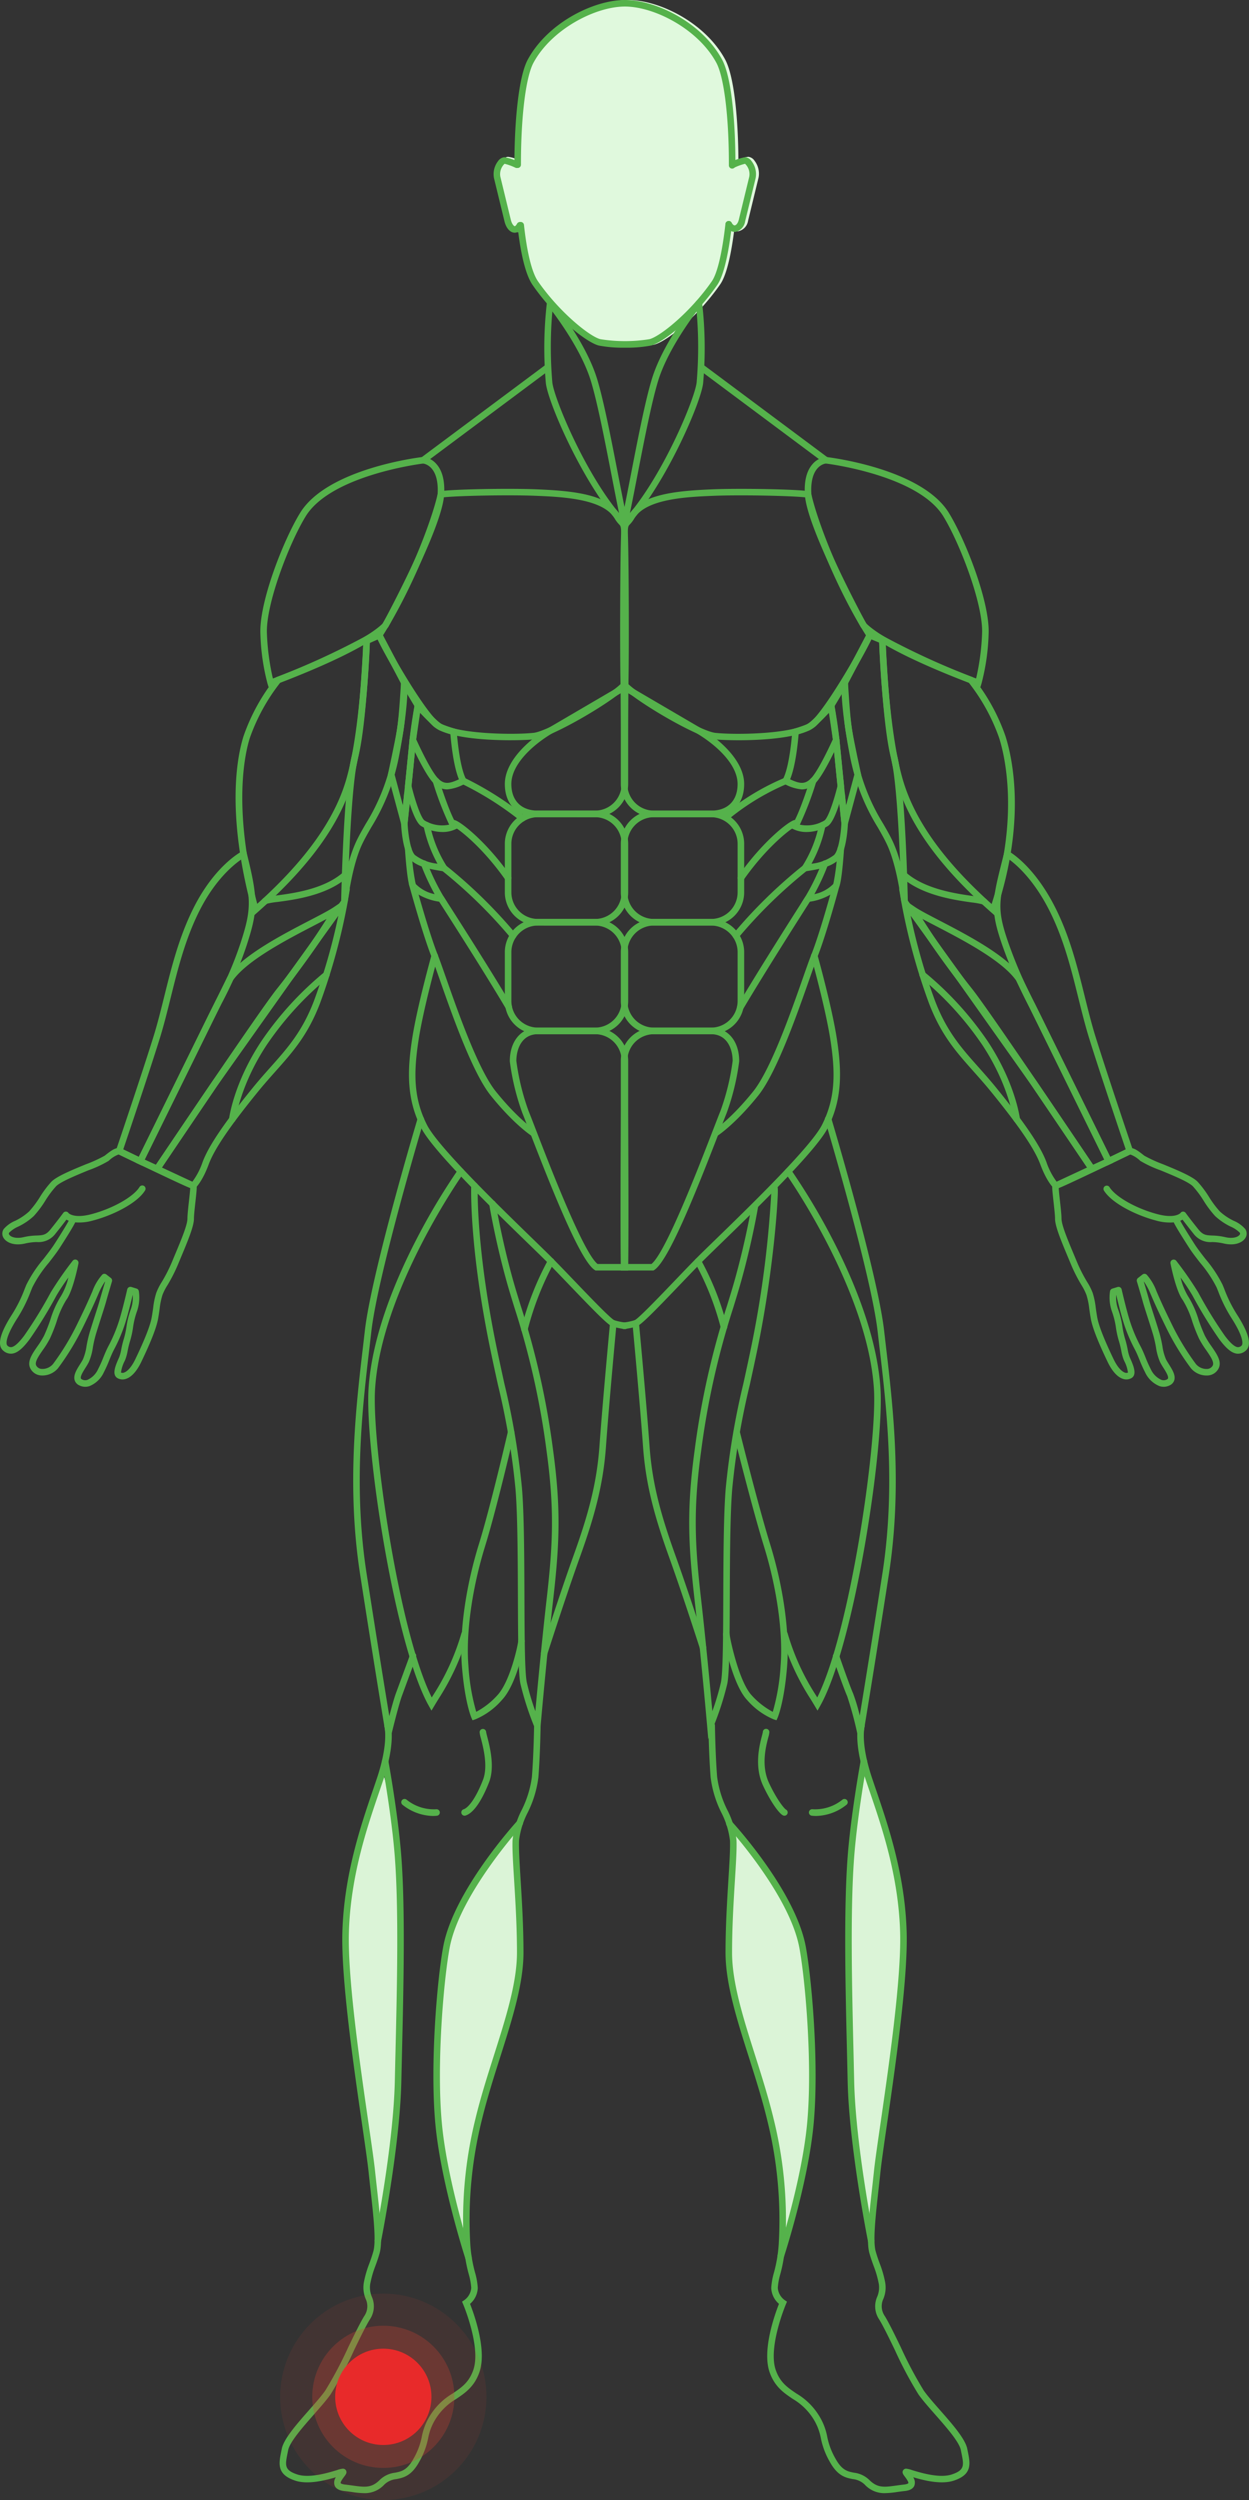 <svg xmlns="http://www.w3.org/2000/svg" xmlns:xlink="http://www.w3.org/1999/xlink" width="272.441" height="545" viewBox="0 0 272.441 545">
  <rect x="0" y="0" width="272.441" height="545" fill="#333333" stroke="none"/>
  <defs>
    <clipPath id="clip-path">
      <rect id="Rectangle_164" data-name="Rectangle 164" width="57.119" height="75.593" fill="#e0f9dd"/>
    </clipPath>
  </defs>
  <g id="Group_6041" data-name="Group 6041" transform="translate(-243.889 -1141)">
    <g id="Group_6040" data-name="Group 6040">
      <g id="Group_6039" data-name="Group 6039">
        <g id="Group_5838" data-name="Group 5838" transform="translate(-10 -29)">
          <g id="Group_5837" data-name="Group 5837" transform="translate(362.333 1170)">
            <g id="Group_5836" data-name="Group 5836" clip-path="url(#clip-path)">
              <path id="Path_54984" data-name="Path 54984" d="M56.128,35.025a1.9,1.9,0,0,0-1.364-.844,7.388,7.388,0,0,0-2.142.617c-.047-8.261-.825-18.01-2.9-21.844C45.39,4.953,35.378,0,28.585,0S11.781,4.953,7.45,12.954c-2.025,3.74-2.825,13.453-2.9,21.295,0,.19,0,.381,0,.571a7.592,7.592,0,0,0-2.2-.639,1.9,1.9,0,0,0-1.364.844,4.6,4.6,0,0,0-.891,3.7l2.282,9.39c.34,1.4,1.12,2.344,2.037,2.469a1.482,1.482,0,0,0,.2.014,1.556,1.556,0,0,0,.755-.2c.519,4.192,1.462,9.17,3.134,11.579,5,7.208,11.776,12.523,14.43,13.16a28.016,28.016,0,0,0,5.649.456,28.014,28.014,0,0,0,5.649-.456c2.654-.637,9.428-5.952,14.43-13.16,1.533-2.209,2.482-7.334,3.039-11.725a1.8,1.8,0,0,0,.752.167,1.643,1.643,0,0,0,.22-.014,2.774,2.774,0,0,0,2.063-2.29l2.282-9.39a4.6,4.6,0,0,0-.891-3.7" transform="translate(0.001)" fill="#e0f9dd"/>
            </g>
          </g>
          <path id="Path_54897" data-name="Path 54897" d="M352.973,1491.942c-4.022,21.985-4.384,44.933,4.17,64.417-.012-.277-.025-.564-.038-.872l.72-16.889c2.5-15.39,10.946-35.85,10.946-45.3,0-10.385-1.126-20.159-.97-24.435a11.653,11.653,0,0,1,.759-3.469c-8.12,5.912-13.832,16.725-15.586,26.549" transform="translate(-1.167 102.828)" fill="#dbf4d7"/>
          <path id="Path_54899" data-name="Path 54899" d="M681.436,1454.483c.373,13.437-.373,27.247.746,40.684a89.3,89.3,0,0,0,4.4,23.877c.237-3.25.737-7.26,1.179-11.452.814-7.738,6.109-38.282,5.7-52.128s-4.887-25.454-7.534-33.395c-.294-.881-.538-1.7-.748-2.475-2.64,8.284-2.732,17.246-3.375,25.931,0,2.986-.746,5.972-.373,8.958" transform="translate(-242.291 136.181)" fill="#dbf4d7"/>
          <path id="Path_54900" data-name="Path 54900" d="M602.206,1496.545a43.7,43.7,0,0,0-15.8-27.394,10.168,10.168,0,0,1,.424,2.448c.155,4.276-.97,14.05-.97,24.435,0,9.45,10.295,35.479,11.212,49.686l.454,12.5c7.75-20.621,7.893-41.318,4.678-61.679" transform="translate(-172.765 100.091)" fill="#dbf4d7"/>
          <path id="Path_54901" data-name="Path 54901" d="M586.04,176.846c.42-4.124-.381,3.159,0,0" transform="translate(-172.817 1042.159)" fill="#dbf4d7"/>
          <path id="Path_54902" data-name="Path 54902" d="M290.1,1449.017c0-1.12.373-2.986,0-4.479-1.328-7.436-1.713-14.494-3.84-21.174-.14.468-.288.947-.455,1.451-2.647,7.941-7.127,19.548-7.534,33.395s4.887,44.391,5.7,52.128c.322,3.06.676,6.023.935,8.665.118-.31.274,4.429.34,4.1,4.825-23.718,4.479-50.948,4.852-74.089" transform="translate(51.255 133.435)" fill="#dbf4d7"/>
          <path id="Path_54903" data-name="Path 54903" d="M783.746,722.376a1.934,1.934,0,0,1,.783.264Z" transform="translate(-316.874 643.93)" fill="#dbf4d7"/>
          <path id="Path_54904" data-name="Path 54904" d="M454.482,290.322a.714.714,0,0,1-.515-.22c-8.255-8.615-16.293-27.106-16.734-31.378a86.166,86.166,0,0,1,.229-17.512.713.713,0,0,1,1.257-.344c.294.36,7.233,8.909,9.695,16.963,1.446,4.731,3.081,13.139,4.523,20.557.811,4.172,1.577,8.113,2.241,11.065a.713.713,0,0,1-.7.869m-15.823-47.2a89.473,89.473,0,0,0-.007,15.46c.339,3.289,6.836,19.191,14.563,28.529-.521-2.5-1.087-5.415-1.676-8.447-1.435-7.383-3.062-15.752-4.487-20.412-1.82-5.956-6.34-12.4-8.392-15.13" transform="translate(-64.281 994.779)" fill="#55b24b"/>
          <path id="Path_54905" data-name="Path 54905" d="M337.7,313.774a.713.713,0,0,1-.427-1.284l27.148-20.234a.713.713,0,0,1,.852,1.143l-27.148,20.234a.709.709,0,0,1-.425.141" transform="translate(8.479 957.267)" fill="#55b24b"/>
          <path id="Path_54906" data-name="Path 54906" d="M210.759,416.716l-.22-.714a47.538,47.538,0,0,1-1.558-10.867c-.311-6.851,5-20.407,8.656-26.366,5.916-9.652,25.9-12.1,26.749-12.2l.063-.007.063,0a4.505,4.505,0,0,1,2.872,1.553c1.293,1.459,1.857,3.7,1.677,6.661-.444,7.277-11.691,27.955-12.169,28.831l-.049.09-.072.073c-5.547,5.546-24.5,12.4-25.308,12.689ZM244.477,368c-1.366.174-20.243,2.742-25.623,11.519-3.6,5.877-8.736,19.2-8.448,25.557a51.6,51.6,0,0,0,1.3,9.784c3.563-1.325,19.166-7.3,23.982-12.017.826-1.524,11.538-21.417,11.948-28.144.364-5.978-2.688-6.633-3.161-6.7m-8.211,35.275h0Z" transform="translate(101.708 903.051)" fill="#55b24b"/>
          <path id="Path_54907" data-name="Path 54907" d="M193.041,569.775l-.3-1.109c-5.8-21.5-3.254-33.783-1.892-38.066a42.914,42.914,0,0,1,7-12.674l.118-.142.172-.067a166.08,166.08,0,0,0,19.213-8.828l1.1-.62-.033,1.259c-.005.2-.549,19.656-3.8,30.914-2.686,9.3-9.461,18.643-20.711,28.573Zm5.794-50.8a42.1,42.1,0,0,0-6.626,12.057c-1.016,3.192-3.85,15.112,1.613,36.145,10.524-9.457,16.882-18.34,19.422-27.13,2.73-9.449,3.525-24.859,3.7-29.315a177.389,177.389,0,0,1-18.112,8.243" transform="translate(116.173 799.853)" fill="#55b24b"/>
          <path id="Path_54908" data-name="Path 54908" d="M330.918,446.942c-5.764,0-14.156-.577-16.892-3.1-3.673-3.391-11.286-16.752-12.4-19.537l-.135-.339.2-.308c6.585-10.31,12.07-24.547,13.343-30.447l.1-.462.465-.088c2.285-.43,14.886-.681,21.068-.419,7.7.327,15.453,1.026,18.162,5.574a5.569,5.569,0,0,0,.855,1.138c.783.823.809,1.163.9,5.387.134,5.878.211,23.1.056,30.372l-.005.256-.168.194c-2.575,2.981-16.363,11.124-20.3,11.577-.882.1-2.838.2-5.257.2m-27.824-22.837c1.456,3.26,8.557,15.6,11.9,18.687,3.131,2.89,16.844,3.012,21.019,2.53,3.189-.368,16.293-7.839,19.212-10.909.148-7.4.071-24.246-.061-30.043-.091-3.994-.139-4.044-.512-4.437a7,7,0,0,1-1.047-1.391c-2.541-4.267-11.59-4.65-17-4.88-6.044-.256-17.318-.013-20.288.33-1.482,6.324-6.726,19.829-13.224,30.111" transform="translate(34.326 884.429)" fill="#55b24b"/>
          <path id="Path_54909" data-name="Path 54909" d="M98.272,750.291l-5.8-2.786.2-.6c.054-.159,5.435-16.037,8.117-24.617.886-2.836,1.617-5.777,2.39-8.89,1.577-6.349,3.207-12.914,6.341-19.181,4.667-9.334,10.4-12.327,10.644-12.45l.8-.4.216.868c2.473,9.929,2.472,12.358-.014,19.992a80.15,80.15,0,0,1-5.529,12.815c-.664,1.313-1.35,2.671-2.123,4.247-3.355,6.845-14.818,30.137-14.933,30.371Zm-4.043-3.525,3.387,1.628c1.868-3.8,11.578-23.529,14.62-29.735.776-1.584,1.5-3.007,2.131-4.263a78.989,78.989,0,0,0,5.446-12.613c2.32-7.123,2.4-9.374.22-18.26-1.685,1.141-5.786,4.437-9.234,11.333-3.063,6.126-4.674,12.613-6.232,18.887-.779,3.135-1.514,6.1-2.413,8.972-2.39,7.647-6.916,21.068-7.925,24.051" transform="translate(186.545 673.797)" fill="#55b24b"/>
          <path id="Path_54910" data-name="Path 54910" d="M113.94,781.12l-4.884-2.221.324-.659c.161-.326,16.107-32.736,19.593-39.781l.054-.092c3.261-4.672,11.768-9.094,17.98-12.322,2.259-1.174,4.21-2.188,5.238-2.886l2.481-1.683-1.458,2.62c-3.66,6.577-9.9,14.694-12.417,17.878-4.009,5.078-26.35,38.31-26.575,38.645Zm-2.956-2.91,2.447,1.113c2.929-4.355,22.483-33.395,26.3-38.232a173.62,173.62,0,0,0,10.925-15.354c-.869.469-1.876.993-2.993,1.574-5.718,2.972-14.351,7.459-17.438,11.83-3.253,6.574-16.952,34.413-19.243,39.07" transform="translate(174.469 644.585)" fill="#55b24b"/>
          <path id="Path_54911" data-name="Path 54911" d="M131.253,778.3l-9.059-4.217.469-.693c.5-.738,12.24-18.091,12.493-18.462s16.073-22.684,16.747-23.633l13.428-18.653-.514,3.029a133.539,133.539,0,0,1-6.01,21.991c-2.645,6.922-5.921,10.6-9.714,14.863-1.245,1.4-2.532,2.844-3.869,4.489-6.174,7.591-9.478,12.464-10.713,15.8-1.4,3.786-2.846,5.115-2.907,5.169Zm-6.941-4.8,6.636,3.089a15.472,15.472,0,0,0,2.225-4.265c1.292-3.489,4.668-8.487,10.944-16.205,1.357-1.669,2.655-3.127,3.91-4.537,3.7-4.157,6.9-7.747,9.447-14.424a128.571,128.571,0,0,0,5.315-18.543l-9.728,13.513c-5.69,8.025-16.514,23.293-16.729,23.607s-9.775,14.445-12.021,17.766" transform="translate(164.901 651.021)" fill="#55b24b"/>
          <path id="Path_54912" data-name="Path 54912" d="M184.546,812.211a.721.721,0,0,1-.09-.006.712.712,0,0,1-.617-.8c.039-.313,1.035-7.781,6.942-16.775a71.263,71.263,0,0,1,13.866-15.213.713.713,0,0,1,.875,1.125,69.719,69.719,0,0,0-13.55,14.87c-5.713,8.7-6.71,16.1-6.72,16.171a.713.713,0,0,1-.706.623" transform="translate(120.014 602.496)" fill="#55b24b"/>
          <path id="Path_54913" data-name="Path 54913" d="M275.252,565.253l-1.421-.095c.02-1.007.5-24.731,2.321-31.769,1.777-6.884,2.519-24.943,2.526-25.124l.018-.443,3.77-1.673,5.839,11.105.008.157c.01.206.227,5.171-1.8,15.723a45.926,45.926,0,0,1-6.1,15.8c-.772,1.341-1.5,2.608-2.1,3.913-2.167,4.729-3.053,12.332-3.062,12.409m4.832-56.487c-.127,2.9-.873,18.478-2.552,24.98-1.086,4.207-1.693,14.939-2,22.7a29.109,29.109,0,0,1,1.488-4.191c.625-1.365,1.37-2.659,2.159-4.03a44.12,44.12,0,0,0,5.934-15.356c1.8-9.358,1.8-14.328,1.782-15.232l-5.068-9.639Z" transform="translate(54.472 801.397)" fill="#55b24b"/>
          <path id="Path_54914" data-name="Path 54914" d="M210.849,706.738a.713.713,0,0,1-.488-1.233c.369-.346,1.015-.445,3-.708,3.557-.47,10.178-1.344,14.331-4.884A.713.713,0,0,1,228.62,701c-4.474,3.813-11.367,4.724-15.069,5.213a16.575,16.575,0,0,0-2.266.379.711.711,0,0,1-.436.149m.488-.193h0" transform="translate(100.857 660.412)" fill="#55b24b"/>
          <path id="Path_54915" data-name="Path 54915" d="M18.6,972.868a2.924,2.924,0,0,1-1.373-.346,1.809,1.809,0,0,1-.957-1.139c-.289-1.08.463-2.276,1.19-3.433.254-.4.493-.785.65-1.106a11.413,11.413,0,0,0,.763-2.83,27.807,27.807,0,0,1,.653-2.88c.342-1.154.807-2.6,1.218-3.879.433-1.347.842-2.619,1.027-3.3.286-1.045.886-3.069,1.16-3.987l-.035-.027a14.452,14.452,0,0,0-1.428,2.662c-1.123,2.624-1.988,4.448-3.39,7.313a55.316,55.316,0,0,1-5.436,8.922,4.463,4.463,0,0,1-3.735,1.555,2.819,2.819,0,0,1-2.258-1.473c-.808-1.506.319-3.14,1.511-4.869a19.354,19.354,0,0,0,1.451-2.327,35.3,35.3,0,0,0,1.38-3.5A20.916,20.916,0,0,1,13.3,953.1a14.371,14.371,0,0,0,1.614-4.055,46.459,46.459,0,0,0-2.609,3.946,95.811,95.811,0,0,1-5.885,9.576c-1.5,2-2.67,2.947-3.8,3.072A2.483,2.483,0,0,1,.7,964.983c-1.35-1.152-.753-3.682,1.826-7.734A29.987,29.987,0,0,0,5.4,951.484c.108-.265.221-.542.341-.835A27.775,27.775,0,0,1,9.5,944.984c.889-1.143,1.728-2.223,2.363-3.211,1.732-2.692,2.7-4.306,3.128-5.1a3.728,3.728,0,0,1-.5-.248c-.448.6-1.232,1.619-2.352,3.012a4.6,4.6,0,0,1-4.1,1.875,12.255,12.255,0,0,0-2.48.3c-2.493.6-4.089-.208-4.7-1.077a1.771,1.771,0,0,1-.052-2.05,6.776,6.776,0,0,1,2.495-1.8,12.457,12.457,0,0,0,3.053-2.049A21.315,21.315,0,0,0,8.7,931.511a22.34,22.34,0,0,1,2.509-3.345c1.158-1.185,4.538-2.576,7.519-3.8a29.476,29.476,0,0,0,4.1-1.871c1.439-1.133,2.118-1.637,3.123-1.717a.713.713,0,0,1,.366.069c5.655,2.732,14.854,7.118,15.9,7.471a.734.734,0,0,1,.391.162c.4.329.406.595.022,4.061-.153,1.38-.326,2.945-.325,3.682,0,1.647-1.346,4.869-2.773,8.279-.217.52-.435,1.041-.649,1.558a34.788,34.788,0,0,1-2.37,4.683,12,12,0,0,0-1.074,2.106,15.517,15.517,0,0,0-.613,2.987c-.087.619-.185,1.32-.334,2.16-.343,1.934-1.509,4.933-3.669,9.439-.974,2.032-2.133,3.315-3.35,3.708a2.253,2.253,0,0,1-1.81-.145c-1.355-.739-.446-2.8.217-4.308.05-.114.1-.223.142-.325a9.544,9.544,0,0,0,.428-1.649,21.658,21.658,0,0,1,.6-2.422,19.165,19.165,0,0,0,.532-2.464,18.9,18.9,0,0,1,.942-3.833,7.4,7.4,0,0,0,.421-3.177c-.333,1.409-1.016,4.212-1.595,6.049a34.5,34.5,0,0,1-2.5,5.921c-.421.823-.7,1.517-1,2.251a27.718,27.718,0,0,1-1.19,2.65,5.886,5.886,0,0,1-3.167,3.038,3.037,3.037,0,0,1-.907.141m4.183-24.631a.711.711,0,0,1,.437.15l.971.754a.712.712,0,0,1,.246.767c-.009.031-.926,3.09-1.29,4.422-.194.711-.589,1.939-1.045,3.36-.408,1.27-.871,2.71-1.208,3.849a26.288,26.288,0,0,0-.619,2.736,12.565,12.565,0,0,1-.882,3.192,13.876,13.876,0,0,1-.725,1.241c-.485.771-1.148,1.826-1.02,2.3.011.041.037.137.246.248a1.488,1.488,0,0,0,1.191.1,4.637,4.637,0,0,0,2.327-2.337,26.511,26.511,0,0,0,1.132-2.524c.3-.731.6-1.487,1.051-2.367a33.265,33.265,0,0,0,2.406-5.7c.766-2.429,1.757-6.76,1.767-6.8a.713.713,0,0,1,.9-.523l1.136.349a.713.713,0,0,1,.493.559,9.182,9.182,0,0,1-.446,4.514A17.888,17.888,0,0,0,29,960.071a20.034,20.034,0,0,1-.582,2.661A20.471,20.471,0,0,0,27.85,965a10.34,10.34,0,0,1-.516,1.927c-.045.105-.095.217-.146.334a7.439,7.439,0,0,0-.794,2.5.851.851,0,0,0,.644.017c.384-.124,1.4-.661,2.5-2.967,2.074-4.326,3.235-7.294,3.551-9.072.145-.814.241-1.5.326-2.109a16.837,16.837,0,0,1,.673-3.242,12.922,12.922,0,0,1,1.2-2.373,33.546,33.546,0,0,0,2.283-4.508c.214-.518.433-1.042.651-1.563,1.31-3.13,2.664-6.367,2.662-7.727,0-.816.17-2.353.334-3.84.107-.964.245-2.215.274-2.83-.908-.347-2.929-1.279-7.841-3.613-3.455-1.642-6.921-3.312-7.761-3.717a6.166,6.166,0,0,0-2.179,1.392,25.208,25.208,0,0,1-4.442,2.07c-2.713,1.117-6.089,2.506-7.043,3.481a21.307,21.307,0,0,0-2.338,3.132,22.337,22.337,0,0,1-2.509,3.345,13.536,13.536,0,0,1-3.4,2.309A6.425,6.425,0,0,0,2,939.273a.355.355,0,0,0,.028.448c.368.526,1.527.909,3.2.509a13.65,13.65,0,0,1,2.749-.338c1.358-.06,2.04-.09,3.048-1.344,1.8-2.245,2.747-3.547,2.756-3.559a.707.707,0,0,1,.593-.316.67.67,0,0,1,.56.311c.1.111,1.269,1.23,4.982.258,4.643-1.215,9.16-3.756,10.507-5.912a.713.713,0,1,1,1.209.755c-1.748,2.8-7.035,5.406-11.355,6.536a10.785,10.785,0,0,1-3.871.4c-.391.815-1.314,2.36-3.348,5.523-.67,1.041-1.528,2.145-2.437,3.314a26.962,26.962,0,0,0-3.562,5.332c-.12.292-.232.567-.339.831a31.474,31.474,0,0,1-2.994,5.992c-2.5,3.928-2.5,5.547-2.1,5.884a1.054,1.054,0,0,0,.84.326c.675-.075,1.622-.919,2.815-2.51a94.694,94.694,0,0,0,5.781-9.416A75.657,75.657,0,0,1,15.85,945.4a.713.713,0,0,1,1.263.572c-.047.245-1.176,6.009-2.675,7.988a20.233,20.233,0,0,0-2.1,4.739,36.265,36.265,0,0,1-1.445,3.651,20.431,20.431,0,0,1-1.556,2.506c-.939,1.361-1.825,2.646-1.429,3.386a1.428,1.428,0,0,0,1.156.729,3.04,3.04,0,0,0,2.5-1.067,54.1,54.1,0,0,0,5.237-8.62c1.391-2.843,2.248-4.652,3.36-7.247a11.336,11.336,0,0,1,2.134-3.609.712.712,0,0,1,.49-.2m19.1-18.552a.682.682,0,0,0,.255.05,1.2,1.2,0,0,1-.255-.05m.03-1.34h0" transform="translate(253.889 499.448)" fill="#55b24b"/>
          <path id="Path_54916" data-name="Path 54916" d="M424.891,675.335H412.44a7.237,7.237,0,0,1-7.229-7.229V657.518a7.237,7.237,0,0,1,7.229-7.229h12.451a7.237,7.237,0,0,1,7.229,7.229v10.589a7.237,7.237,0,0,1-7.229,7.229M412.44,651.714a5.81,5.81,0,0,0-5.8,5.8v10.589a5.81,5.81,0,0,0,5.8,5.8h12.451a5.81,5.81,0,0,0,5.8-5.8V657.518a5.81,5.81,0,0,0-5.8-5.8Z" transform="translate(-41.206 696.427)" fill="#55b24b"/>
          <path id="Path_54917" data-name="Path 54917" d="M424.891,762.322H412.44a7.237,7.237,0,0,1-7.229-7.229V744.438a7.237,7.237,0,0,1,7.229-7.229h12.451a7.237,7.237,0,0,1,7.229,7.229v10.656a7.237,7.237,0,0,1-7.229,7.229M412.44,738.634a5.81,5.81,0,0,0-5.8,5.8v10.656a5.81,5.81,0,0,0,5.8,5.8h12.451a5.81,5.81,0,0,0,5.8-5.8V744.438a5.81,5.81,0,0,0-5.8-5.8Z" transform="translate(-41.206 633.128)" fill="#55b24b"/>
          <path id="Path_54918" data-name="Path 54918" d="M435.019,877.32H427.9l-.177-.115c-3-1.945-8.592-15.638-14.19-30.145-.692-1.795-1.239-3.212-1.557-3.983a52.289,52.289,0,0,1-2.763-11.315l-.005-.088c0-4.365,2.469-7.3,6.143-7.3H427.8a7.237,7.237,0,0,1,7.229,7.229V842.26c0,.805.007,2.55.016,4.866.032,8.022.09,22.953-.016,29.492Zm-6.678-1.425h5.274c.091-6.84.036-21.021.005-28.762-.009-2.319-.016-4.066-.016-4.872V831.6a5.81,5.81,0,0,0-5.8-5.8H415.351c-3.463,0-4.7,3.128-4.717,5.827a51.5,51.5,0,0,0,2.661,10.905c.324.786.873,2.21,1.569,4.013,3.121,8.089,10.36,26.849,13.478,29.347" transform="translate(-44.116 569.648)" fill="#55b24b"/>
          <path id="Path_54919" data-name="Path 54919" d="M424.89,576.067H412.439c-4.459,0-7.229-2.77-7.229-7.229,0-4.87,5.014-9.561,9.7-12.328l17.267-10.1-.01,1.254c-.053,6.805-.053,8.63-.053,11.942v9.229a7.237,7.237,0,0,1-7.229,7.229m5.847-27.157-15.1,8.83c-4.35,2.565-9,6.829-9,11.1,0,3.634,2.169,5.8,5.8,5.8H424.89a5.81,5.81,0,0,0,5.8-5.8V559.61c0-3.1,0-4.9.044-10.7" transform="translate(-41.205 772.074)" fill="#55b24b"/>
          <path id="Path_54920" data-name="Path 54920" d="M315.22,575.866l-3.9-14.477.037-.17c.015-.068,1.487-6.8,1.962-9.714.472-2.9.867-10.1.871-10.177l.127-2.333,4.3,7.2-.052.267c-.008.042-.812,4.227-1.212,8.617-.4,4.434-1.718,16.854-1.731,16.98Zm-2.43-14.512,1.816,6.747c.424-4.058,1.068-10.28,1.329-13.147.347-3.82,1-7.485,1.181-8.49l-1.639-2.748c-.157,2.4-.432,6.078-.747,8.018-.444,2.731-1.7,8.529-1.939,9.62" transform="translate(27.168 777.477)" fill="#55b24b"/>
          <path id="Path_54921" data-name="Path 54921" d="M336.862,579.944a4.046,4.046,0,0,1-2.949-1.351c-1.971-1.972-5.054-8.883-5.184-9.176l-.084-.189,1.353-9.18,1.015,1.141c1.52,1.708,4.011,4.257,4.79,4.574,1.233.5,2.635.91,2.649.914l.48.139.033.5c.005.076.516,7.619,2.051,10.433l.362.664-.684.322a9.494,9.494,0,0,1-3.832,1.21m-6.746-10.918c.508,1.121,3.186,6.94,4.806,8.559,1.353,1.353,2.5,1.079,4.517.16-1.222-2.912-1.727-8.2-1.859-9.843-.539-.168-1.453-.469-2.313-.818-1-.406-3.024-2.463-4.3-3.83Z" transform="translate(14.554 762.144)" fill="#55b24b"/>
          <path id="Path_54922" data-name="Path 54922" d="M333.2,611.655a9.264,9.264,0,0,1-4.674-1.312c-1.612-1.026-3.089-6.786-3.5-8.527l-.028-.116,1.018-10.22a.713.713,0,1,1,1.418.142l-.994,9.981c.789,3.273,2.092,7.054,2.854,7.539a7.4,7.4,0,0,0,5.358.907,70.268,70.268,0,0,1-3.57-9.327.713.713,0,1,1,1.362-.421c.023.074,2.3,7.4,3.849,9.725l.459.688-.748.352a6.547,6.547,0,0,1-2.8.589" transform="translate(17.212 739.723)" fill="#55b24b"/>
          <path id="Path_54923" data-name="Path 54923" d="M332.772,652.172l-1.634-.258c-2.644-.417-5.379-.849-7.147-2.484s-2.054-7.32-2.08-7.962l0-.051.672-6.415a.713.713,0,0,1,1.418.148l-.661,6.313c.094,2.2.612,5.987,1.621,6.92a9.768,9.768,0,0,0,4.893,1.875,29.292,29.292,0,0,1-2.9-7.6c-.042-.171-.088-.36-.114-.451a.713.713,0,0,1,.912-.994c.354.155.412.394.587,1.1a26.746,26.746,0,0,0,3.531,8.5Zm-5.593-9.649h0m0,0h0m0,0h0m0,0h0m0,0h0m0,0h0m0,0h0m0,0h0m0,0h0m0,0h0Zm0,0h0" transform="translate(19.459 708.025)" fill="#55b24b"/>
          <path id="Path_54924" data-name="Path 54924" d="M334.264,690.647l-1.433-.135c-2.925-.276-6.009-1.954-6.71-3.214-.562-1.011-.98-6.624-1.095-8.32a.713.713,0,0,1,1.422-.1,49.075,49.075,0,0,0,.919,7.725,8,8,0,0,0,4.133,2.229,49.867,49.867,0,0,1-2.951-6.363.713.713,0,1,1,1.337-.493,47.423,47.423,0,0,0,3.615,7.446Z" transform="translate(17.189 676.088)" fill="#55b24b"/>
          <path id="Path_54925" data-name="Path 54925" d="M382.844,633.39a.712.712,0,0,1-.448-.158,68.592,68.592,0,0,0-12.738-8.059.713.713,0,0,1,.6-1.3,70.281,70.281,0,0,1,13.039,8.246.713.713,0,0,1-.448,1.267" transform="translate(-15.012 715.709)" fill="#55b24b"/>
          <path id="Path_54926" data-name="Path 54926" d="M374.274,671.153a.712.712,0,0,1-.584-.3c-5.306-7.561-10.648-11.423-11.365-11.656a.713.713,0,0,1,.255-1.4c1.212.2,7.015,4.741,12.277,12.24a.713.713,0,0,1-.583,1.122M362.334,659.2l.011,0-.011,0" transform="translate(-9.556 690.971)" fill="#55b24b"/>
          <path id="Path_54927" data-name="Path 54927" d="M369.54,709.9a.712.712,0,0,1-.555-.265,105.387,105.387,0,0,0-14.951-14.61.713.713,0,1,1,.875-1.125,106.954,106.954,0,0,1,15.185,14.84.712.712,0,0,1-.554,1.16" transform="translate(-3.735 664.777)" fill="#55b24b"/>
          <path id="Path_54928" data-name="Path 54928" d="M366.846,743.272a.712.712,0,0,1-.614-.35c-5.227-8.845-14.649-23.45-14.744-23.6a.713.713,0,0,1,1.2-.773c.095.147,9.532,14.775,14.773,23.645a.713.713,0,0,1-.613,1.075" transform="translate(-1.999 646.952)" fill="#55b24b"/>
          <path id="Path_54929" data-name="Path 54929" d="M355.4,762.177a.709.709,0,0,1-.385-.113c-.157-.1-3.895-2.542-8.932-8.8-3.994-4.965-8.424-17.586-11.071-25.126-.741-2.112-1.382-3.935-1.825-5.058-2.027-5.136-4.894-15.673-4.923-15.779a.713.713,0,0,1,1.376-.373c.029.1,2.875,10.566,4.873,15.629.453,1.148,1.067,2.9,1.844,5.109,2.617,7.454,7,19.93,10.837,24.7,4.875,6.061,8.557,8.477,8.594,8.5a.713.713,0,0,1-.388,1.312" transform="translate(14.848 655.567)" fill="#55b24b"/>
          <path id="Path_54930" data-name="Path 54930" d="M375.433,846.246c-.023,0-.047,0-.071,0a14.411,14.411,0,0,1-2.757-.576c-.941-.314-3.731-3.152-9.433-9.1-1.608-1.678-3.127-3.263-4.424-4.58-.93-.944-2.47-2.44-4.42-4.333-7.8-7.577-20.855-20.258-23.384-25.234-3.171-6.239-3.087-12.282-1.987-19.437,1.08-7.02,4.2-18.163,4.227-18.275a.713.713,0,1,1,1.372.385c-.031.111-3.123,11.171-4.19,18.106-1.089,7.079-1.16,12.655,1.849,18.574,2.422,4.765,15.878,17.835,23.107,24.858,1.956,1.9,3.5,3.4,4.441,4.355,1.3,1.324,2.827,2.912,4.439,4.594,3.389,3.537,8.03,8.38,8.866,8.741a13.117,13.117,0,0,0,2.435.505.713.713,0,0,1-.069,1.422" transform="translate(14.829 613.483)" fill="#55b24b"/>
          <path id="Path_54931" data-name="Path 54931" d="M291.118,1033.1l-.575-3.433c-.023-.135-2.289-13.683-5.51-34.421-2.975-19.147-.913-36.69.592-49.5q.223-1.9.422-3.634c1.416-12.543,11.425-46.032,11.526-46.369a.713.713,0,0,1,1.366.409c-.1.336-10.073,33.7-11.475,46.119q-.2,1.737-.423,3.64c-1.5,12.727-3.544,30.158-.6,49.114,2.282,14.694,4.085,25.776,4.949,31.031.467-1.8,1.031-3.852,1.415-4.9.309-.842.666-1.811,1.024-2.786.777-2.112,1.723-4.681,1.98-5.41a.819.819,0,0,1,1.007-.663c.655.253.446.835.244,1.4-.112.313-.274.758-.469,1.291-.389,1.063-.908,2.475-1.424,3.876-.358.974-.715,1.943-1.024,2.785-.725,1.975-2.191,8.007-2.205,8.068Z" transform="translate(47.418 518.043)" fill="#55b24b"/>
          <path id="Path_54932" data-name="Path 54932" d="M309.35,1055.335l-.6-1.074c-3.306-5.879-6.826-18.505-9.655-34.642-2.486-14.179-3.879-28.048-3.467-34.51.738-11.555,6.016-23.921,10.315-32.262a140.592,140.592,0,0,1,9.231-15.47.713.713,0,0,1,1.16.828c-.179.251-17.9,25.327-19.283,46.995-.755,11.823,5.2,52.952,12.362,67.268l.263-.429a51.011,51.011,0,0,0,6.215-13.6.713.713,0,0,1,1.366.407,52.906,52.906,0,0,1-6.366,13.94c-.313.509-.616,1-.907,1.493Z" transform="translate(38.653 487.573)" fill="#55b24b"/>
          <path id="Path_54933" data-name="Path 54933" d="M393.071,1069.875l-1.115-2.675a64.038,64.038,0,0,1-3.025-9.353c-.495-2.261-.524-10.034-.557-19.035-.032-8.466-.067-18.062-.537-23.56a161.252,161.252,0,0,0-3.819-22.61c-.527-2.405-1.072-4.892-1.639-7.633-4.456-21.519-4.232-34.4-4.191-35.8a.713.713,0,0,1,1.425.041c-.04,1.381-.261,14.109,4.162,35.47.566,2.733,1.11,5.216,1.636,7.617a164.625,164.625,0,0,1,3.846,22.793c.474,5.556.51,15.183.542,23.676.032,8.549.062,16.623.524,18.736a53.6,53.6,0,0,0,1.857,6.245c.467-5.124,1.458-15.687,2.44-24.229,1.407-12.24,1.741-19.842,0-32.538a174.141,174.141,0,0,0-7-31.195c-.645-2.088-1.254-4.06-1.8-6.043-2.426-8.76-3.691-16.4-3.7-16.479a.713.713,0,1,1,1.406-.231c.013.075,1.267,7.648,3.671,16.329.543,1.963,1.15,3.925,1.792,6a175.381,175.381,0,0,1,7.051,31.422c1.76,12.848,1.423,20.531,0,32.894-1.341,11.665-2.7,27.113-2.713,27.267Z" transform="translate(-21.516 479.243)" fill="#55b24b"/>
          <path id="Path_54934" data-name="Path 54934" d="M557.369,1071.219l-.253-2.887c-.014-.155-1.372-15.6-2.713-27.267-1.421-12.363-1.758-20.046,0-32.894a175.429,175.429,0,0,1,7.051-31.422c.642-2.078,1.248-4.041,1.792-6,2.4-8.681,3.553-15.644,3.565-15.713a.713.713,0,1,1,1.407.229c-.012.07-1.172,7.1-3.6,15.864-.549,1.983-1.158,3.955-1.8,6.043a174.161,174.161,0,0,0-7,31.195c-1.739,12.7-1.4,20.3,0,32.538.982,8.542,1.973,19.1,2.44,24.229a53.546,53.546,0,0,0,1.857-6.245c.462-2.113.492-10.188.525-18.737.031-8.493.068-18.119.542-23.675a164.591,164.591,0,0,1,3.846-22.792c.526-2.4,1.07-4.885,1.636-7.619a229.229,229.229,0,0,0,4.457-34.192.711.711,0,0,1-.136-.541c.056-.359.12-.767.549-.925a.727.727,0,0,1,.719.131c.286.246.382.329.195,3.6-.125,2.185-.356,4.961-.65,7.819-.592,5.756-1.721,14.662-3.738,24.4-.568,2.741-1.112,5.229-1.639,7.634A161.239,161.239,0,0,0,562.6,1016.6c-.469,5.5-.505,15.093-.537,23.559-.034,9-.063,16.776-.557,19.037a64.035,64.035,0,0,1-3.025,9.353Zm15.064-119.88Z" transform="translate(-148.984 477.898)" fill="#55b24b"/>
          <path id="Path_54935" data-name="Path 54935" d="M419.043,1025.456a.714.714,0,0,1-.7-.871,64.674,64.674,0,0,1,5.871-15,.713.713,0,1,1,1.252.682,64.385,64.385,0,0,0-5.733,14.637.713.713,0,0,1-.694.555" transform="translate(-50.759 435.043)" fill="#55b24b"/>
          <path id="Path_54936" data-name="Path 54936" d="M434.881,1132.261a.713.713,0,0,1-.679-.93c.039-.123,3.981-12.437,7.072-21.038,3.047-8.479,5.057-15.425,5.661-23.838.707-9.847,2.293-26.725,2.309-26.895a.713.713,0,0,1,1.419.134c-.016.169-1.6,17.032-2.306,26.863-.616,8.576-2.654,15.625-5.742,24.218-3.082,8.577-7.016,20.867-7.055,20.99a.713.713,0,0,1-.679.5" transform="translate(-62.293 398.845)" fill="#55b24b"/>
          <path id="Path_54937" data-name="Path 54937" d="M372.719,1209.809l-.257-.6c-.059-.138-1.443-3.455-2.056-11.219-.575-7.283.806-17.2,3.695-26.535,2.609-8.429,6.308-24.436,6.345-24.6a.713.713,0,0,1,1.389.32c-.037.161-3.748,16.219-6.372,24.7-2.838,9.169-4.2,18.889-3.636,26a46.185,46.185,0,0,0,1.707,10.091,16.871,16.871,0,0,0,4.6-3.6c2.807-2.994,4.509-10.994,4.558-11.857a.706.706,0,0,1,.726-.695.716.716,0,0,1,.7.73c-.01.483-1.622,9.253-4.943,12.8a15.75,15.75,0,0,1-5.831,4.262Z" transform="translate(-15.766 335.204)" fill="#55b24b"/>
          <path id="Path_54938" data-name="Path 54938" d="M242.871,1549.665a19.8,19.8,0,0,1-2.673-.254c-.516-.072-1.049-.146-1.627-.21-.418-.047-1.691-.188-2.111-1.163a2.067,2.067,0,0,1,.252-1.841c-2.253.666-6.091,1.661-8.877.733-4.057-1.352-3.576-3.7-3.02-6.419q.051-.247.1-.506c.435-2.173,3.24-5.363,5.954-8.447,1.387-1.576,2.7-3.065,3.53-4.245a86.386,86.386,0,0,0,5.021-9.466c1.338-2.754,2.6-5.355,3.488-6.788a3.758,3.758,0,0,0,.292-3.786,6.492,6.492,0,0,1-.386-3.508A23.473,23.473,0,0,1,244,1499.64c.279-.761.568-1.547.885-2.657.64-2.241.053-7.523-.626-13.64-.138-1.24-.279-2.514-.415-3.805-.213-2.022-.73-5.586-1.385-10.1-1.841-12.687-4.622-31.86-4.321-42.125.367-12.467,4.006-23.132,6.663-30.92.318-.934.623-1.828.907-2.679,2.351-7.052,1.742-10.554,1.6-11.184-.009-.041-.015-.068-.017-.081a.713.713,0,0,1,1.4-.254c.231,1,.777,4.751-1.63,11.971-.285.854-.591,1.751-.911,2.689-2.628,7.7-6.227,18.25-6.587,30.5-.3,10.141,2.473,29.241,4.306,41.879.657,4.528,1.176,8.1,1.391,10.154.136,1.288.277,2.559.414,3.8.7,6.267,1.3,11.679.58,14.189-.332,1.16-.642,2.008-.917,2.756a21.993,21.993,0,0,0-1.124,3.9,5.168,5.168,0,0,0,.342,2.8,5.13,5.13,0,0,1-.436,4.979c-.849,1.371-2.1,3.94-3.418,6.66a85.13,85.13,0,0,1-5.139,9.666c-.877,1.242-2.211,2.759-3.624,4.365-2.469,2.806-5.267,5.987-5.627,7.785-.035.175-.07.345-.1.512-.57,2.786-.783,3.828,2.074,4.781,2.645.882,6.708-.348,8.66-.939a5.44,5.44,0,0,1,1.3-.319.772.772,0,0,1,.7.422c.232.467-.052.844-.413,1.32-.4.526-.852,1.2-.76,1.414.024.055.251.231.959.31.6.066,1.141.142,1.666.215,2.64.367,4.1.569,5.9-1.232a5.74,5.74,0,0,1,3.321-1.566c1.43-.282,2.665-.526,4.09-3.157a15.308,15.308,0,0,0,1.753-4.69,13.4,13.4,0,0,1,2.142-5.127,14.259,14.259,0,0,1,4.574-4.287c1.917-1.292,3.573-2.408,4.517-5.134,1.723-4.977-2.182-14.259-2.222-14.353l-.232-.544.492-.328a3.625,3.625,0,0,0,1.515-2.665,14.449,14.449,0,0,0-.554-3.03,32.041,32.041,0,0,1-1.074-6.508l-.008-.178a91.209,91.209,0,0,1,2.537-27.1c1.144-4.745,2.633-9.431,4.073-13.963,2.573-8.1,5-15.749,5-22.319,0-5.721-.346-11.308-.624-15.8-.232-3.753-.416-6.717-.345-8.664a18.809,18.809,0,0,1,2-6.62,22.667,22.667,0,0,0,2.23-7.256c.4-5.211.473-11.094.473-11.153a.712.712,0,0,1,.712-.7h.008a.712.712,0,0,1,.7.721c0,.059-.073,5.989-.477,11.246a23.755,23.755,0,0,1-2.344,7.716,17.84,17.84,0,0,0-1.882,6.1c-.068,1.876.114,4.81.344,8.524.279,4.509.627,10.121.627,15.885,0,6.792-2.463,14.544-5.071,22.751-1.432,4.508-2.913,9.169-4.046,13.865a89.887,89.887,0,0,0-2.5,26.7l.008.178a30.827,30.827,0,0,0,1.035,6.231,15.23,15.23,0,0,1,.6,3.372,4.786,4.786,0,0,1-1.685,3.48c.826,2.086,3.729,10.034,2.053,14.876-1.1,3.176-3.116,4.536-5.067,5.85a13.106,13.106,0,0,0-4.168,3.87,12.061,12.061,0,0,0-1.951,4.667,16.727,16.727,0,0,1-1.892,5.064c-1.744,3.221-3.51,3.569-5.068,3.877a4.374,4.374,0,0,0-2.589,1.175,5.8,5.8,0,0,1-4.427,1.89" transform="translate(90.433 163.836)" fill="#55b24b"/>
          <path id="Path_54939" data-name="Path 54939" d="M301.355,1516.343a.714.714,0,0,1-.7-.854c.041-.2,4.107-20.558,4.407-34.684.042-2,.093-4.127.146-6.347.327-13.775.733-30.919-.144-42.452-.7-9.234-2.792-20.6-2.813-20.71a.713.713,0,0,1,1.4-.259c.021.114,2.125,11.55,2.833,20.861.882,11.6.475,28.787.148,42.594-.053,2.219-.1,4.346-.146,6.343-.3,14.254-4.394,34.73-4.435,34.935a.713.713,0,0,1-.7.572" transform="translate(34.948 142.837)" fill="#55b24b"/>
          <path id="Path_54940" data-name="Path 54940" d="M355.529,1555.911a.713.713,0,0,1-.677-.492c-.053-.163-5.316-16.428-6.531-29.187-1.26-13.235.418-32.086,1.712-38.92,2.279-12.041,15.607-26.744,16.173-27.364a.713.713,0,0,1,1.052.962c-.136.149-13.621,15.026-15.825,26.667-1.28,6.763-2.941,25.419-1.693,38.519,1.2,12.6,6.415,28.719,6.468,28.88a.713.713,0,0,1-.457.9.722.722,0,0,1-.221.035" transform="translate(0.55 106.962)" fill="#55b24b"/>
          <path id="Path_54941" data-name="Path 54941" d="M370.982,1405.8a.713.713,0,0,1-.217-1.392c.963-.308,2.582-2.16,4.24-6.434,1.126-2.9.061-7.029-.451-9.012a6.77,6.77,0,0,1-.288-1.387.713.713,0,0,1,1.425-.006c.009.132.133.613.243,1.037.549,2.128,1.691,6.554.4,9.884-.932,2.4-2.838,6.542-5.135,7.277a.716.716,0,0,1-.217.034m4.71-18.225h0Z" transform="translate(-15.76 160.015)" fill="#55b24b"/>
          <path id="Path_54942" data-name="Path 54942" d="M328.92,1446.786a10.98,10.98,0,0,1-6.639-2.472.713.713,0,0,1,.936-1.075,9.465,9.465,0,0,0,6.484,2.08.713.713,0,0,1,.149,1.417,8.83,8.83,0,0,1-.932.049" transform="translate(19.365 119.089)" fill="#55b24b"/>
          <path id="Path_54943" data-name="Path 54943" d="M499.023,290.322a.713.713,0,0,1-.7-.869c.663-2.952,1.429-6.892,2.241-11.064,1.442-7.418,3.077-15.826,4.523-20.558,2.462-8.054,9.4-16.6,9.695-16.963a.713.713,0,0,1,1.257.344,86.163,86.163,0,0,1,.229,17.512c-.441,4.271-8.479,22.763-16.734,31.378a.714.714,0,0,1-.515.22m15.823-47.2c-2.052,2.733-6.571,9.173-8.392,15.13-1.425,4.661-3.052,13.03-4.487,20.413-.59,3.032-1.155,5.943-1.676,8.446,7.726-9.338,14.223-25.24,14.563-28.529a89.506,89.506,0,0,0-.008-15.46" transform="translate(-109.004 994.779)" fill="#55b24b"/>
          <path id="Path_54944" data-name="Path 54944" d="M588.27,313.774a.709.709,0,0,1-.425-.141L560.7,293.4a.713.713,0,0,1,.852-1.143L588.7,312.49a.713.713,0,0,1-.427,1.284" transform="translate(-154.229 957.267)" fill="#55b24b"/>
          <path id="Path_54945" data-name="Path 54945" d="M684.254,416.717l-.7-.252c-.8-.289-19.761-7.143-25.308-12.689l-.072-.073-.049-.09c-.479-.877-11.726-21.555-12.169-28.831-.18-2.961.383-5.2,1.677-6.662a4.5,4.5,0,0,1,2.871-1.552l.063,0,.063.007c.848.1,20.833,2.547,26.749,12.2,3.653,5.959,8.968,19.514,8.656,26.366A47.524,47.524,0,0,1,684.474,416Zm-24.93-13.878c4.816,4.72,20.418,10.691,23.982,12.016a51.608,51.608,0,0,0,1.3-9.784c.289-6.358-4.845-19.679-8.448-25.556-5.385-8.786-24.274-11.347-25.625-11.519-.452.061-3.525.7-3.16,6.7.41,6.727,11.122,26.62,11.948,28.144" transform="translate(-216.502 903.05)" fill="#55b24b"/>
          <path id="Path_54946" data-name="Path 54946" d="M730.732,569.728l-.807-.713C718.747,559.149,712,549.8,709.293,540.443c-3.253-11.258-3.8-30.719-3.8-30.914l-.033-1.259,1.1.62a166.218,166.218,0,0,0,19.213,8.828l.172.067.118.142a42.922,42.922,0,0,1,7,12.674c1.574,4.947,4.531,18.562-1.984,38.106Zm-23.772-59c.178,4.456.973,19.865,3.7,29.315,2.562,8.866,8.91,17.764,19.394,27.177,6.106-19.133,2.815-32.5,1.641-36.192a42.1,42.1,0,0,0-6.626-12.057,177.364,177.364,0,0,1-18.112-8.243" transform="translate(-259.861 799.853)" fill="#55b24b"/>
          <path id="Path_54947" data-name="Path 54947" d="M523.6,446.942c-2.42,0-4.375-.1-5.257-.2-3.932-.454-17.721-8.6-20.3-11.577l-.167-.194-.006-.256c-.156-7.269-.078-24.495.056-30.372.1-4.224.122-4.564.9-5.387a5.583,5.583,0,0,0,.855-1.138c2.709-4.548,10.457-5.248,18.162-5.574,6.182-.262,18.783-.011,21.068.419l.465.087.1.463c1.274,5.9,6.758,20.137,13.344,30.447l.2.308-.135.339c-1.11,2.785-8.723,16.146-12.4,19.537-2.736,2.525-11.128,3.1-16.892,3.1m-24.306-12.528c2.919,3.069,16.023,10.541,19.212,10.909,4.175.482,17.888.36,21.019-2.531,3.342-3.085,10.443-15.427,11.9-18.687-6.5-10.281-11.742-23.786-13.224-30.111-2.97-.343-14.244-.587-20.288-.33-5.407.229-14.456.613-17,4.88a7,7,0,0,1-1.047,1.391c-.373.393-.422.443-.512,4.437-.132,5.8-.209,22.644-.061,30.043" transform="translate(-108.626 884.429)" fill="#55b24b"/>
          <path id="Path_54948" data-name="Path 54948" d="M822.461,750.22l-.312-.633c-.116-.235-11.578-23.526-14.933-30.371-.631-1.286-1.209-2.448-1.748-3.531a100.659,100.659,0,0,1-5.9-13.517c-2.7-7.759-2.183-9.805-.023-18.416q.19-.759.4-1.59l.223-.9.81.442c.225.123,5.571,3.116,10.232,12.44,3.133,6.267,4.764,12.831,6.341,19.18.773,3.114,1.5,6.055,2.39,8.891,2.681,8.581,8.063,24.458,8.117,24.617l.2.6Zm-21.379-66.735-.153.613c-2.127,8.479-2.57,10.244-.013,17.6a99.488,99.488,0,0,0,5.829,13.35c.54,1.085,1.12,2.25,1.752,3.539,3.042,6.206,12.752,25.939,14.62,29.735L826.5,746.7c-1.009-2.984-5.535-16.4-7.924-24.052-.9-2.876-1.634-5.837-2.413-8.972-1.558-6.274-3.17-12.76-6.233-18.886-3.409-6.819-7.234-10.121-8.852-11.3" transform="translate(-327.059 673.868)" fill="#55b24b"/>
          <path id="Path_54949" data-name="Path 54949" d="M766.211,781.121l-.337-.5c-.225-.335-22.566-33.567-26.575-38.645-2.514-3.185-8.757-11.3-12.417-17.878l-1.458-2.62,2.481,1.683c1.029.7,2.979,1.712,5.238,2.886,6.211,3.228,14.718,7.649,17.979,12.322l.054.092c3.487,7.044,19.433,39.454,19.593,39.781l.324.659Zm-36.718-55.384a173.619,173.619,0,0,0,10.925,15.354c3.819,4.837,23.373,33.877,26.3,38.232l2.447-1.113c-2.291-4.657-15.99-32.5-19.243-39.07-3.087-4.372-11.719-8.858-17.438-11.83-1.117-.581-2.125-1.1-2.993-1.573" transform="translate(-274.402 644.585)" fill="#55b24b"/>
          <path id="Path_54950" data-name="Path 54950" d="M755.689,778.3l-.35-.315c-.061-.055-1.5-1.383-2.907-5.169-1.236-3.337-4.54-8.21-10.713-15.8-1.337-1.644-2.624-3.09-3.869-4.489-3.793-4.261-7.069-7.942-9.714-14.863a133.511,133.511,0,0,1-6.01-21.991l-.514-3.029,13.425,18.648c.676.954,16.494,23.261,16.75,23.637s11.993,17.724,12.493,18.462l.469.693Zm-31.537-59.688a128.578,128.578,0,0,0,5.315,18.543c2.552,6.678,5.747,10.268,9.448,14.424,1.255,1.41,2.553,2.868,3.91,4.537,6.276,7.717,9.652,12.715,10.944,16.2a15.468,15.468,0,0,0,2.225,4.265l6.636-3.089c-2.247-3.32-11.8-17.438-12.022-17.766s-11.038-15.582-16.731-23.611Z" transform="translate(-271.624 651.021)" fill="#55b24b"/>
          <path id="Path_54951" data-name="Path 54951" d="M759.135,812.21a.713.713,0,0,1-.706-.623c-.01-.074-1.007-7.472-6.72-16.172a69.726,69.726,0,0,0-13.55-14.87.713.713,0,0,1,.875-1.125A71.268,71.268,0,0,1,752.9,794.633c5.907,8.994,6.9,16.462,6.942,16.775a.714.714,0,0,1-.708.8" transform="translate(-283.475 602.496)" fill="#55b24b"/>
          <path id="Path_54952" data-name="Path 54952" d="M688.449,565.3c-.009-.076-.9-7.684-3.062-12.409-.6-1.3-1.327-2.572-2.1-3.913a45.921,45.921,0,0,1-6.1-15.8c-2.029-10.552-1.812-15.516-1.8-15.723l.008-.157,5.831-11.09L685,507.763l.018.456c.007.182.753,18.329,2.53,25.212,1.817,7.037,2.3,30.762,2.321,31.769Zm-11.642-47.621c-.018.9-.018,5.873,1.782,15.233a44.115,44.115,0,0,0,5.934,15.356c.789,1.37,1.534,2.665,2.159,4.03a29.127,29.127,0,0,1,1.488,4.191c-.309-7.757-.916-18.489-2-22.7-1.677-6.494-2.426-22.115-2.555-25.055l-1.73-.714Z" transform="translate(-237.954 801.356)" fill="#55b24b"/>
          <path id="Path_54953" data-name="Path 54953" d="M741.551,706.87a.711.711,0,0,1-.438-.15,16.82,16.82,0,0,0-2.286-.4c-3.719-.527-10.643-1.508-15.113-5.318a.713.713,0,0,1,.924-1.085c4.156,3.542,10.812,4.485,14.389,4.992,2,.283,2.644.389,3.011.732a.713.713,0,0,1-.488,1.233m-.488-.193h0" transform="translate(-272.974 660.412)" fill="#55b24b"/>
          <path id="Path_54954" data-name="Path 54954" d="M868.916,972.868a3.041,3.041,0,0,1-.907-.141,5.887,5.887,0,0,1-3.167-3.038,27.669,27.669,0,0,1-1.19-2.65c-.3-.734-.576-1.428-1-2.251a34.509,34.509,0,0,1-2.5-5.921c-.579-1.837-1.262-4.641-1.6-6.049a7.408,7.408,0,0,0,.421,3.177,18.915,18.915,0,0,1,.943,3.833,19.116,19.116,0,0,0,.532,2.463,21.591,21.591,0,0,1,.6,2.423,9.569,9.569,0,0,0,.428,1.649c.044.1.092.211.142.325.664,1.506,1.572,3.569.217,4.308a2.252,2.252,0,0,1-1.81.144c-1.217-.393-2.376-1.675-3.35-3.708-2.16-4.507-3.326-7.507-3.669-9.44-.149-.84-.247-1.541-.334-2.16a15.538,15.538,0,0,0-.613-2.987A12.034,12.034,0,0,0,851,950.738a34.784,34.784,0,0,1-2.37-4.683c-.214-.517-.432-1.04-.65-1.56-1.426-3.409-2.773-6.63-2.772-8.277,0-.737-.173-2.3-.326-3.683-.388-3.5-.386-3.727.023-4.06a.738.738,0,0,1,.391-.162c1.049-.352,10.248-4.738,15.9-7.47a.713.713,0,0,1,.366-.069c1,.079,1.683.583,3.123,1.717a29.558,29.558,0,0,0,4.1,1.871c2.981,1.227,6.361,2.618,7.519,3.8a22.361,22.361,0,0,1,2.509,3.346,21.364,21.364,0,0,0,2.338,3.132,12.463,12.463,0,0,0,3.053,2.048,6.77,6.77,0,0,1,2.5,1.8,1.771,1.771,0,0,1-.052,2.05c-.61.869-2.206,1.673-4.7,1.077a12.254,12.254,0,0,0-2.48-.3,4.6,4.6,0,0,1-4.1-1.875c-1.12-1.394-1.9-2.416-2.352-3.012a3.764,3.764,0,0,1-.5.248c.428.79,1.4,2.4,3.128,5.1.635.987,1.475,2.067,2.363,3.21a27.777,27.777,0,0,1,3.756,5.666c.12.294.233.571.341.836a29.974,29.974,0,0,0,2.875,5.763c2.579,4.052,3.176,6.581,1.826,7.734a2.476,2.476,0,0,1-1.923.659c-1.128-.125-2.3-1.073-3.8-3.072a95.917,95.917,0,0,1-5.885-9.576,46.414,46.414,0,0,0-2.609-3.945,14.391,14.391,0,0,0,1.614,4.055,20.92,20.92,0,0,1,2.307,5.121,35.421,35.421,0,0,0,1.381,3.5,19.4,19.4,0,0,0,1.451,2.327c1.193,1.729,2.319,3.363,1.511,4.869a2.818,2.818,0,0,1-2.258,1.473,4.463,4.463,0,0,1-3.736-1.555,55.367,55.367,0,0,1-5.436-8.922c-1.4-2.864-2.266-4.689-3.39-7.313a14.418,14.418,0,0,0-1.428-2.661l-.034.027c.273.917.874,2.942,1.159,3.987.186.681.6,1.954,1.028,3.3.41,1.277.876,2.725,1.217,3.878a27.782,27.782,0,0,1,.653,2.88,11.414,11.414,0,0,0,.763,2.83c.157.322.4.7.65,1.107.728,1.157,1.479,2.353,1.19,3.432a1.809,1.809,0,0,1-.958,1.139,2.925,2.925,0,0,1-1.373.346m-9.86-21.789a.712.712,0,0,1,.695.554c.01.043,1,4.375,1.767,6.8a33.288,33.288,0,0,0,2.405,5.7c.451.88.756,1.636,1.051,2.367a26.543,26.543,0,0,0,1.132,2.524,4.636,4.636,0,0,0,2.327,2.337,1.488,1.488,0,0,0,1.191-.1c.209-.11.235-.206.246-.248.128-.479-.535-1.534-1.02-2.305a13.735,13.735,0,0,1-.725-1.241,12.555,12.555,0,0,1-.883-3.192,26.226,26.226,0,0,0-.619-2.736c-.337-1.138-.8-2.577-1.208-3.847-.457-1.422-.852-2.65-1.046-3.362-.363-1.332-1.28-4.391-1.29-4.421a.713.713,0,0,1,.246-.768l.971-.754a.712.712,0,0,1,.927.045,11.329,11.329,0,0,1,2.134,3.608c1.111,2.6,1.969,4.405,3.36,7.248a54.154,54.154,0,0,0,5.237,8.62,3.041,3.041,0,0,0,2.5,1.067,1.429,1.429,0,0,0,1.156-.729c.4-.739-.49-2.025-1.429-3.386a20.369,20.369,0,0,1-1.556-2.506,36.307,36.307,0,0,1-1.445-3.652,20.227,20.227,0,0,0-2.1-4.738c-1.5-1.979-2.628-7.743-2.675-7.988a.713.713,0,0,1,1.263-.572,75.637,75.637,0,0,1,4.788,6.894,94.8,94.8,0,0,0,5.781,9.416c1.192,1.591,2.139,2.435,2.815,2.51a1.054,1.054,0,0,0,.84-.326c.4-.337.4-1.956-2.1-5.884a31.511,31.511,0,0,1-2.993-5.991c-.107-.264-.22-.541-.34-.833a26.963,26.963,0,0,0-3.563-5.332c-.909-1.169-1.767-2.273-2.436-3.314-2.035-3.164-2.958-4.708-3.348-5.523a10.787,10.787,0,0,1-3.872-.4c-4.32-1.131-9.607-3.738-11.355-6.536a.713.713,0,0,1,1.209-.755c1.346,2.156,5.863,4.7,10.506,5.912,3.713.971,4.878-.148,4.982-.258a.668.668,0,0,1,.56-.311.7.7,0,0,1,.593.316c.009.013.952,1.314,2.756,3.559,1.009,1.254,1.69,1.284,3.048,1.344a13.647,13.647,0,0,1,2.749.338c1.673.4,2.832.016,3.2-.509a.355.355,0,0,0,.028-.448,6.422,6.422,0,0,0-1.978-1.325,13.524,13.524,0,0,1-3.4-2.308,22.367,22.367,0,0,1-2.509-3.345,21.357,21.357,0,0,0-2.338-3.133c-.953-.975-4.33-2.365-7.042-3.481a25.235,25.235,0,0,1-4.442-2.07,6.175,6.175,0,0,0-2.179-1.392c-.84.406-4.305,2.076-7.761,3.718-4.913,2.334-6.933,3.266-7.841,3.613.029.615.167,1.866.274,2.829.165,1.487.335,3.026.334,3.841,0,1.36,1.352,4.6,2.661,7.726.218.522.437,1.046.652,1.565a33.573,33.573,0,0,0,2.283,4.508,12.893,12.893,0,0,1,1.2,2.373,16.79,16.79,0,0,1,.673,3.242c.085.607.182,1.295.326,2.109.315,1.778,1.477,4.745,3.551,9.072,1.105,2.305,2.118,2.843,2.5,2.967a.849.849,0,0,0,.645-.017,7.444,7.444,0,0,0-.794-2.5c-.051-.117-.1-.229-.146-.334a10.346,10.346,0,0,1-.516-1.926,20.468,20.468,0,0,0-.564-2.268,20.06,20.06,0,0,1-.582-2.661,17.9,17.9,0,0,0-.858-3.539,9.185,9.185,0,0,1-.447-4.514.713.713,0,0,1,.493-.559l1.136-.349a.72.72,0,0,1,.21-.031m-13.427-21.394a1.187,1.187,0,0,1-.256.05.692.692,0,0,0,.256-.05" transform="translate(-361.188 499.448)" fill="#55b24b"/>
          <path id="Path_54955" data-name="Path 54955" d="M517.99,675.335H505.539a7.237,7.237,0,0,1-7.229-7.229V657.518a7.237,7.237,0,0,1,7.229-7.229H517.99a7.237,7.237,0,0,1,7.229,7.229v10.589a7.237,7.237,0,0,1-7.229,7.229m-12.451-23.621a5.81,5.81,0,0,0-5.8,5.8v10.589a5.81,5.81,0,0,0,5.8,5.8H517.99a5.81,5.81,0,0,0,5.8-5.8V657.518a5.81,5.81,0,0,0-5.8-5.8Z" transform="translate(-109.005 696.427)" fill="#55b24b"/>
          <path id="Path_54956" data-name="Path 54956" d="M517.99,762.322H505.539a7.237,7.237,0,0,1-7.229-7.229V744.438a7.237,7.237,0,0,1,7.229-7.229H517.99a7.237,7.237,0,0,1,7.229,7.229v10.656a7.237,7.237,0,0,1-7.229,7.229m-12.451-23.688a5.81,5.81,0,0,0-5.8,5.8v10.656a5.81,5.81,0,0,0,5.8,5.8H517.99a5.81,5.81,0,0,0,5.8-5.8V744.438a5.81,5.81,0,0,0-5.8-5.8Z" transform="translate(-109.005 633.128)" fill="#55b24b"/>
          <path id="Path_54957" data-name="Path 54957" d="M505.279,877.32h-7.119l-.011-.7c-.105-6.539-.047-21.47-.016-29.492.009-2.317.016-4.061.016-4.866V831.6a7.237,7.237,0,0,1,7.229-7.229h12.451c3.674,0,6.143,2.933,6.143,7.3l-.005.088a52.3,52.3,0,0,1-2.763,11.315c-.318.771-.865,2.189-1.557,3.983-5.6,14.507-11.191,28.2-14.19,30.145Zm-5.715-1.425h5.274c3.118-2.5,10.356-21.258,13.478-29.347.7-1.8,1.245-3.227,1.569-4.013a51.505,51.505,0,0,0,2.661-10.905c-.014-2.7-1.255-5.827-4.717-5.827H505.378a5.81,5.81,0,0,0-5.8,5.8V842.26c0,.806-.007,2.552-.016,4.872-.03,7.741-.085,21.922.006,28.762" transform="translate(-108.844 569.648)" fill="#55b24b"/>
          <path id="Path_54958" data-name="Path 54958" d="M517.821,576.067H505.37a7.237,7.237,0,0,1-7.229-7.229v-9.213c0-3.316,0-5.142-.053-11.958l-.01-1.254,17.264,10.1c4.694,2.768,9.707,7.46,9.707,12.329,0,4.459-2.77,7.229-7.229,7.229m-18.3-27.157c.044,5.809.044,7.609.044,10.716v9.213a5.81,5.81,0,0,0,5.8,5.8h12.451c3.634,0,5.8-2.169,5.8-5.8,0-4.269-4.651-8.533-9-11.1Z" transform="translate(-108.836 772.074)" fill="#55b24b"/>
          <path id="Path_54959" data-name="Path 54959" d="M667.774,575.867l-.4-3.8c-.013-.125-1.328-12.546-1.731-16.98-.4-4.39-1.2-8.575-1.212-8.617l-.052-.267,4.3-7.2.127,2.333c0,.072.4,7.276.871,10.177.475,2.919,1.947,9.647,1.962,9.714l.037.17Zm-1.9-29.4c.185,1,.834,4.67,1.182,8.49.261,2.867.9,9.089,1.328,13.146l1.816-6.747c-.238-1.092-1.495-6.89-1.939-9.62-.316-1.94-.59-5.613-.747-8.018Z" transform="translate(-229.944 777.477)" fill="#55b24b"/>
          <path id="Path_54960" data-name="Path 54960" d="M631.556,579.944a9.495,9.495,0,0,1-3.832-1.21l-.684-.322.362-.664c1.536-2.816,2.046-10.357,2.051-10.433l.033-.5.48-.139c.014,0,1.416-.413,2.65-.914.779-.317,3.27-2.865,4.79-4.574l1.015-1.141,1.353,9.18-.084.189c-.13.293-3.213,7.2-5.184,9.176a4.045,4.045,0,0,1-2.948,1.351m-2.577-2.2c2.021.919,3.164,1.193,4.517-.16,1.619-1.619,4.3-7.438,4.806-8.559l-.851-5.772c-1.275,1.367-3.3,3.425-4.3,3.83-.861.35-1.774.649-2.313.818-.132,1.647-.638,6.932-1.859,9.843" transform="translate(-202.752 762.145)" fill="#55b24b"/>
          <path id="Path_54961" data-name="Path 54961" d="M637.845,611.655a6.547,6.547,0,0,1-2.8-.589l-.748-.352.459-.688c1.553-2.329,3.826-9.651,3.849-9.725a.713.713,0,1,1,1.362.421,70.292,70.292,0,0,1-3.57,9.327,7.4,7.4,0,0,0,5.357-.907c.762-.485,2.065-4.265,2.854-7.539l-.994-9.981a.713.713,0,1,1,1.418-.142l1.018,10.22-.028.116c-.414,1.741-1.891,7.5-3.5,8.527a9.264,9.264,0,0,1-4.674,1.312" transform="translate(-208.038 739.723)" fill="#55b24b"/>
          <path id="Path_54962" data-name="Path 54962" d="M640.66,652.172l.9-1.353a26.744,26.744,0,0,0,3.531-8.5c.174-.71.233-.95.587-1.1a.713.713,0,0,1,.912.993c-.026.09-.073.28-.115.451a29.294,29.294,0,0,1-2.9,7.6,9.767,9.767,0,0,0,4.893-1.875c1.011-.935,1.528-4.717,1.621-6.92l-.661-6.312a.713.713,0,0,1,1.418-.148l.672,6.415,0,.051c-.025.642-.3,6.315-2.08,7.961s-4.5,2.067-7.146,2.484Zm5.593-9.649h0m0,0h0m0,0h0m0,0h0m0,0h0m0,0h0m0,0h0m0,0h0m0,0h0m0,0h0m0,0h0" transform="translate(-212.671 708.025)" fill="#55b24b"/>
          <path id="Path_54963" data-name="Path 54963" d="M643.517,690.647l.761-1.221a47.45,47.45,0,0,0,3.615-7.446.713.713,0,1,1,1.337.493,49.865,49.865,0,0,1-2.951,6.363,8,8,0,0,0,4.134-2.231,49.184,49.184,0,0,0,.918-7.723.713.713,0,1,1,1.422.1c-.115,1.7-.532,7.309-1.095,8.32-.7,1.26-3.785,2.938-6.71,3.214Z" transform="translate(-214.752 676.088)" fill="#55b24b"/>
          <path id="Path_54964" data-name="Path 54964" d="M582.513,632.771a.713.713,0,0,1-.449-1.267,52.278,52.278,0,0,1,12.762-7.645.713.713,0,0,1,.511,1.331,51.84,51.84,0,0,0-12.377,7.423.711.711,0,0,1-.448.158" transform="translate(-169.807 715.709)" fill="#55b24b"/>
          <path id="Path_54965" data-name="Path 54965" d="M592.8,671.153a.713.713,0,0,1-.583-1.122c5.262-7.5,11.065-12.038,12.277-12.24a.713.713,0,0,1,.255,1.4c-.717.233-6.06,4.1-11.365,11.656a.712.712,0,0,1-.584.3m11.94-11.958-.011,0,.011,0" transform="translate(-177.296 690.971)" fill="#55b24b"/>
          <path id="Path_54966" data-name="Path 54966" d="M588.8,709.9a.713.713,0,0,1-.554-1.16,106.931,106.931,0,0,1,15.185-14.84.713.713,0,1,1,.875,1.125,105.379,105.379,0,0,0-14.951,14.61.711.711,0,0,1-.555.265" transform="translate(-174.387 664.777)" fill="#55b24b"/>
          <path id="Path_54967" data-name="Path 54967" d="M592.194,743.431a.713.713,0,0,1-.613-1.075c5.24-8.868,14.712-23.653,14.807-23.8a.713.713,0,0,1,1.2.769c-.095.148-9.553,14.912-14.78,23.758a.712.712,0,0,1-.614.35" transform="translate(-176.857 646.952)" fill="#55b24b"/>
          <path id="Path_54968" data-name="Path 54968" d="M572.441,763.152a.713.713,0,0,1-.386-1.312c.036-.023,3.718-2.439,8.593-8.5,3.841-4.775,8.22-17.251,10.837-24.705.777-2.213,1.391-3.961,1.844-5.109,2-5.061,4.713-15.161,4.74-15.263a.713.713,0,0,1,1.377.369c-.027.1-2.763,10.28-4.791,15.417-.443,1.122-1.083,2.946-1.824,5.058-2.647,7.54-7.077,20.161-11.071,25.126-5.037,6.263-8.775,8.7-8.932,8.8a.709.709,0,0,1-.385.114" transform="translate(-162.472 654.592)" fill="#55b24b"/>
          <path id="Path_54969" data-name="Path 54969" d="M498.8,846.245a.713.713,0,0,1-.069-1.422,13.128,13.128,0,0,0,2.446-.51c.825-.356,5.466-5.2,8.854-8.737,1.612-1.682,3.134-3.271,4.438-4.594.941-.955,2.485-2.455,4.441-4.354,7.229-7.022,20.686-20.093,23.107-24.858,3.009-5.919,2.938-11.5,1.849-18.574-1.067-6.936-4.159-18-4.19-18.106a.713.713,0,1,1,1.372-.385c.031.112,3.146,11.254,4.226,18.275,1.1,7.155,1.184,13.2-1.987,19.437-2.529,4.976-15.585,17.658-23.385,25.235-1.949,1.893-3.488,3.388-4.418,4.333-1.3,1.317-2.816,2.9-4.425,4.58-5.7,5.951-8.491,8.789-9.433,9.1a14.407,14.407,0,0,1-2.757.576c-.024,0-.047,0-.071,0" transform="translate(-108.844 613.483)" fill="#55b24b"/>
          <path id="Path_54970" data-name="Path 54970" d="M669.986,1033.26l-.8-3.555a76.541,76.541,0,0,0-2.185-8.011c-.456-1.026-1.356-3.5-1.851-4.88-.312-.868-.63-1.77-.873-2.474-.114-.328-.205-.6-.268-.788-.128-.386-.213-.641.011-.945l.245-.333.411.047a.722.722,0,0,1,.592.465.714.714,0,0,1,.051.189c.293.9,2.279,6.552,2.984,8.139a39.007,39.007,0,0,1,1.451,4.837c.871-5.3,2.665-16.329,4.932-30.924,2.945-18.955.9-36.386-.6-49.114q-.224-1.9-.423-3.64c-1.4-12.417-11.374-45.784-11.475-46.12a.713.713,0,1,1,1.365-.409c.1.337,10.11,33.825,11.526,46.369q.2,1.734.422,3.633c1.505,12.809,3.567,30.351.592,49.5-3.221,20.738-5.488,34.287-5.51,34.422Z" transform="translate(-228.33 518.044)" fill="#55b24b"/>
          <path id="Path_54971" data-name="Path 54971" d="M634.957,1055.335l-.63-1.059c-.291-.489-.594-.983-.907-1.493a52.917,52.917,0,0,1-6.366-13.94.713.713,0,0,1,1.366-.407,51.01,51.01,0,0,0,6.215,13.6l.263.429c7.158-14.316,13.117-55.445,12.362-67.268-1.383-21.668-19.1-46.744-19.283-46.995a.713.713,0,0,1,1.16-.828,140.552,140.552,0,0,1,9.231,15.47c4.3,8.34,9.577,20.707,10.315,32.262.413,6.463-.981,20.331-3.467,34.51-2.83,16.137-6.349,28.764-9.655,34.642Z" transform="translate(-202.742 487.573)" fill="#55b24b"/>
          <path id="Path_54972" data-name="Path 54972" d="M564,1024.963a.713.713,0,0,1-.695-.557,61.389,61.389,0,0,0-5.6-14.142.713.713,0,0,1,1.252-.682,61.61,61.61,0,0,1,5.738,14.512.712.712,0,0,1-.539.851.721.721,0,0,1-.157.017" transform="translate(-152.195 435.042)" fill="#55b24b"/>
          <path id="Path_54973" data-name="Path 54973" d="M523.04,1131a.713.713,0,0,1-.679-.5c-.035-.111-3.567-11.151-6.649-19.727-3.088-8.593-5.125-15.642-5.742-24.218-.706-9.831-2.291-26.694-2.307-26.863a.713.713,0,0,1,1.419-.134c.016.169,1.6,17.048,2.309,26.895.6,8.414,2.614,15.359,5.661,23.838,3.091,8.6,6.63,19.664,6.665,19.775a.713.713,0,0,1-.679.93" transform="translate(-115.815 398.846)" fill="#55b24b"/>
          <path id="Path_54974" data-name="Path 54974" d="M592.033,1209.845l-.621-.2a15.753,15.753,0,0,1-5.831-4.262c-3.171-3.383-5.192-13.5-5.208-14.313a.713.713,0,0,1,.7-.727h.014a.713.713,0,0,1,.712.692c.063.959,2.04,10.406,4.823,13.374a16.877,16.877,0,0,0,4.6,3.6,46.17,46.17,0,0,0,1.707-10.091c.561-7.112-.8-16.832-3.635-26-2.623-8.474-6.611-24.512-6.651-24.673a.713.713,0,0,1,1.383-.344c.04.161,4.018,16.16,6.629,24.595,2.888,9.332,4.27,19.252,3.695,26.535-.613,7.765-2,11.082-2.055,11.219Z" transform="translate(-168.768 335.168)" fill="#55b24b"/>
          <path id="Path_54975" data-name="Path 54975" d="M607.113,1549.654a5.8,5.8,0,0,1-4.427-1.89,4.373,4.373,0,0,0-2.589-1.175c-1.558-.307-3.323-.656-5.068-3.876a16.735,16.735,0,0,1-1.892-5.064,12.057,12.057,0,0,0-1.951-4.667,13.108,13.108,0,0,0-4.168-3.87c-1.951-1.314-3.967-2.674-5.067-5.85-1.676-4.842,1.227-12.79,2.053-14.876a4.786,4.786,0,0,1-1.685-3.48,15.23,15.23,0,0,1,.6-3.372,30.83,30.83,0,0,0,1.035-6.231l.008-.178a89.886,89.886,0,0,0-2.5-26.7c-1.132-4.7-2.613-9.357-4.045-13.865-2.608-8.207-5.071-15.959-5.071-22.751,0-5.765.348-11.376.627-15.885.23-3.714.412-6.647.344-8.524a17.841,17.841,0,0,0-1.882-6.1,23.757,23.757,0,0,1-2.344-7.716c-.4-5.257-.477-11.187-.477-11.246a.713.713,0,1,1,1.425-.016c0,.059.072,5.944.473,11.153a22.668,22.668,0,0,0,2.23,7.256,18.807,18.807,0,0,1,2,6.619c.071,1.947-.113,4.911-.345,8.664-.278,4.49-.625,10.077-.625,15.8,0,6.571,2.431,14.22,5,22.319,1.44,4.531,2.929,9.218,4.073,13.963a91.212,91.212,0,0,1,2.537,27.1l-.008.178a32.05,32.05,0,0,1-1.074,6.508,14.442,14.442,0,0,0-.554,3.03,3.627,3.627,0,0,0,1.518,2.667l.485.329-.227.541c-.039.093-3.943,9.38-2.222,14.352.944,2.727,2.6,3.843,4.516,5.135a14.259,14.259,0,0,1,4.574,4.286,13.4,13.4,0,0,1,2.141,5.127,15.322,15.322,0,0,0,1.753,4.69c1.425,2.631,2.66,2.875,4.09,3.157a5.737,5.737,0,0,1,3.321,1.566c1.8,1.8,3.256,1.6,5.9,1.232.525-.073,1.069-.148,1.666-.214.708-.079.935-.255.959-.31.051-.119-.039-.461-.76-1.414-.361-.477-.645-.854-.413-1.32a.772.772,0,0,1,.7-.422,5.438,5.438,0,0,1,1.3.32c1.952.591,6.015,1.82,8.66.938,2.857-.952,2.644-1.995,2.074-4.781-.034-.167-.069-.337-.1-.512-.36-1.8-3.158-4.979-5.627-7.785-1.413-1.606-2.747-3.122-3.624-4.365a85.067,85.067,0,0,1-5.139-9.666c-1.321-2.72-2.569-5.289-3.418-6.66a5.13,5.13,0,0,1-.436-4.979,5.169,5.169,0,0,0,.342-2.8,21.964,21.964,0,0,0-1.124-3.9c-.274-.749-.585-1.6-.917-2.756-.717-2.511-.116-7.923.58-14.189.138-1.238.279-2.509.414-3.8.216-2.05.734-5.626,1.391-10.154,1.834-12.638,4.6-31.738,4.306-41.879-.36-12.252-3.959-22.8-6.587-30.5-.32-.937-.626-1.834-.911-2.689-2.41-7.23-1.859-10.979-1.633-11.957a.708.708,0,0,1,.819-.583.717.717,0,0,1,.586.824c0,.013-.008.04-.017.081-.146.63-.755,4.131,1.6,11.184.284.852.589,1.745.907,2.679,2.658,7.788,6.3,18.453,6.663,30.92.3,10.265-2.48,29.438-4.321,42.125-.655,4.512-1.171,8.076-1.385,10.1-.136,1.291-.278,2.565-.415,3.8-.68,6.117-1.267,11.4-.626,13.64.317,1.11.606,1.9.885,2.657a23.478,23.478,0,0,1,1.185,4.123,6.5,6.5,0,0,1-.386,3.509,3.758,3.758,0,0,0,.292,3.786c.887,1.433,2.151,4.034,3.488,6.788a86.371,86.371,0,0,0,5.021,9.466c.833,1.18,2.143,2.669,3.529,4.246,2.713,3.084,5.519,6.274,5.954,8.447q.052.259.1.506c.557,2.719,1.037,5.067-3.02,6.419-2.786.929-6.624-.066-8.877-.732a2.066,2.066,0,0,1,.252,1.841c-.42.976-1.692,1.117-2.111,1.163-.579.064-1.112.138-1.628.21a19.864,19.864,0,0,1-2.673.254" transform="translate(-160.199 163.846)" fill="#55b24b"/>
          <path id="Path_54976" data-name="Path 54976" d="M684.1,1516.343a.713.713,0,0,1-.7-.572c-.041-.205-4.132-20.682-4.435-34.935-.043-2-.093-4.123-.146-6.34-.328-13.808-.735-30.992.147-42.6.708-9.312,2.812-20.747,2.833-20.861a.713.713,0,1,1,1.4.259c-.021.114-2.111,11.476-2.813,20.71-.877,11.534-.47,28.679-.144,42.456.053,2.219.1,4.346.146,6.344.3,14.128,4.366,34.48,4.407,34.684a.714.714,0,0,1-.7.854" transform="translate(-240.18 142.838)" fill="#55b24b"/>
          <path id="Path_54977" data-name="Path 54977" d="M594.816,1556.11a.713.713,0,0,1-.677-.936c.052-.158,5.215-15.956,6.415-28.555,1.248-13.1-.413-31.756-1.693-38.519-2.2-11.64-15.615-26.323-15.75-26.47a.713.713,0,1,1,1.049-.965c.563.612,13.822,15.128,16.1,27.17,1.294,6.834,2.972,25.685,1.712,38.92-1.215,12.76-6.427,28.705-6.48,28.865a.713.713,0,0,1-.677.49" transform="translate(-170.624 106.439)" fill="#55b24b"/>
          <path id="Path_54978" data-name="Path 54978" d="M614.248,1405.788a.711.711,0,0,1-.3-.065c-.814-.373-2.614-2.761-4.346-6.454-2-4.255-.778-8.917-.258-10.907.086-.33.184-.7.191-.81a.708.708,0,0,1,.713-.707.718.718,0,0,1,.713.719,5.255,5.255,0,0,1-.238,1.159c-.521,2-1.607,6.154.17,9.942,1.741,3.713,3.308,5.544,3.664,5.771a.713.713,0,0,1-.313,1.354m.318-1.35h0Zm-.021-.011.008,0-.008,0" transform="translate(-189.252 160.03)" fill="#55b24b"/>
          <path id="Path_54979" data-name="Path 54979" d="M650.971,1446.788a8.826,8.826,0,0,1-.931-.049.713.713,0,1,1,.149-1.417,9.482,9.482,0,0,0,6.484-2.08.713.713,0,0,1,.936,1.075,10.983,10.983,0,0,1-6.639,2.471" transform="translate(-219.037 119.086)" fill="#55b24b"/>
          <path id="Path_54980" data-name="Path 54980" d="M460.4,36.757h0a.713.713,0,0,1-.711-.714c.026-10.47-1.049-19.253-2.739-22.375-3.964-7.323-13.51-12.242-19.939-12.242S421.04,6.345,417.076,13.667c-1.595,2.945-2.642,10.872-2.734,20.686q-.007.774-.006,1.554a.713.713,0,0,1-.712.714h0a.712.712,0,0,1-.712-.711q0-.786.006-1.569c.073-7.863.875-17.6,2.906-21.352C420.165,4.966,430.2,0,437.014,0s16.849,4.966,21.192,12.989c2.179,4.025,2.932,14.55,2.911,23.057a.713.713,0,0,1-.713.711" transform="translate(-46.813 1170)" fill="#55b24b"/>
          <path id="Path_54981" data-name="Path 54981" d="M438.812,204.855a28.09,28.09,0,0,1-5.664-.458c-2.661-.639-9.453-5.968-14.469-13.2-1.857-2.676-2.817-8.51-3.3-12.934a.713.713,0,1,1,1.417-.153c.651,6.02,1.735,10.379,3.05,12.274,4.681,6.744,11.3,12.063,13.63,12.622a33.912,33.912,0,0,0,10.662,0c2.327-.559,8.95-5.878,13.63-12.622,1.2-1.729,2.256-6.181,2.973-12.536a.713.713,0,0,1,1.416.16c-.526,4.659-1.511,10.729-3.218,13.189-5.016,7.227-11.808,12.556-14.469,13.2a28.089,28.089,0,0,1-5.664.458" transform="translate(-48.611 1040.939)" fill="#55b24b"/>
          <path id="Path_54982" data-name="Path 54982" d="M400.766,142.575a1.484,1.484,0,0,1-.2-.014c-.919-.124-1.7-1.073-2.042-2.475l-2.288-9.415a4.615,4.615,0,0,1,.894-3.71,1.908,1.908,0,0,1,1.367-.846,10.935,10.935,0,0,1,3,.988.713.713,0,0,1-.592,1.3,12.147,12.147,0,0,0-2.358-.856,3.112,3.112,0,0,0-.928,2.792l2.288,9.415c.228.939.665,1.374.848,1.4.076.01.272-.12.5-.521a.713.713,0,1,1,1.245.693,2.006,2.006,0,0,1-1.731,1.254" transform="translate(-34.597 1078.157)" fill="#55b24b"/>
          <path id="Path_54983" data-name="Path 54983" d="M584.311,142.4a2.192,2.192,0,0,1-1.913-1.334.713.713,0,0,1,1.246-.693c.108.194.392.64.7.6s.695-.48.874-1.22l2.288-9.414a3.111,3.111,0,0,0-.928-2.792,12.169,12.169,0,0,0-2.358.856.713.713,0,1,1-.593-1.3,10.938,10.938,0,0,1,3-.988,1.908,1.908,0,0,1,1.367.847,4.615,4.615,0,0,1,.894,3.71l-2.288,9.415a2.781,2.781,0,0,1-2.068,2.3,1.644,1.644,0,0,1-.22.015" transform="translate(-170.176 1078.157)" fill="#55b24b"/>
        </g>
        <g id="Group_5857" data-name="Group 5857" transform="translate(-313 -1608)">
          <circle id="Ellipse_17" data-name="Ellipse 17" cx="22.5" cy="22.5" r="22.5" transform="translate(618 3249)" fill="#cc4133" opacity="0.1"/>
          <circle id="Ellipse_18" data-name="Ellipse 18" cx="15.5" cy="15.5" r="15.5" transform="translate(625 3256)" fill="#cc4133" opacity="0.3"/>
          <circle id="Ellipse_19" data-name="Ellipse 19" cx="10.5" cy="10.5" r="10.5" transform="translate(630 3261)" fill="#e82a2a"/>
        </g>
      </g>
    </g>
  </g>
</svg>
